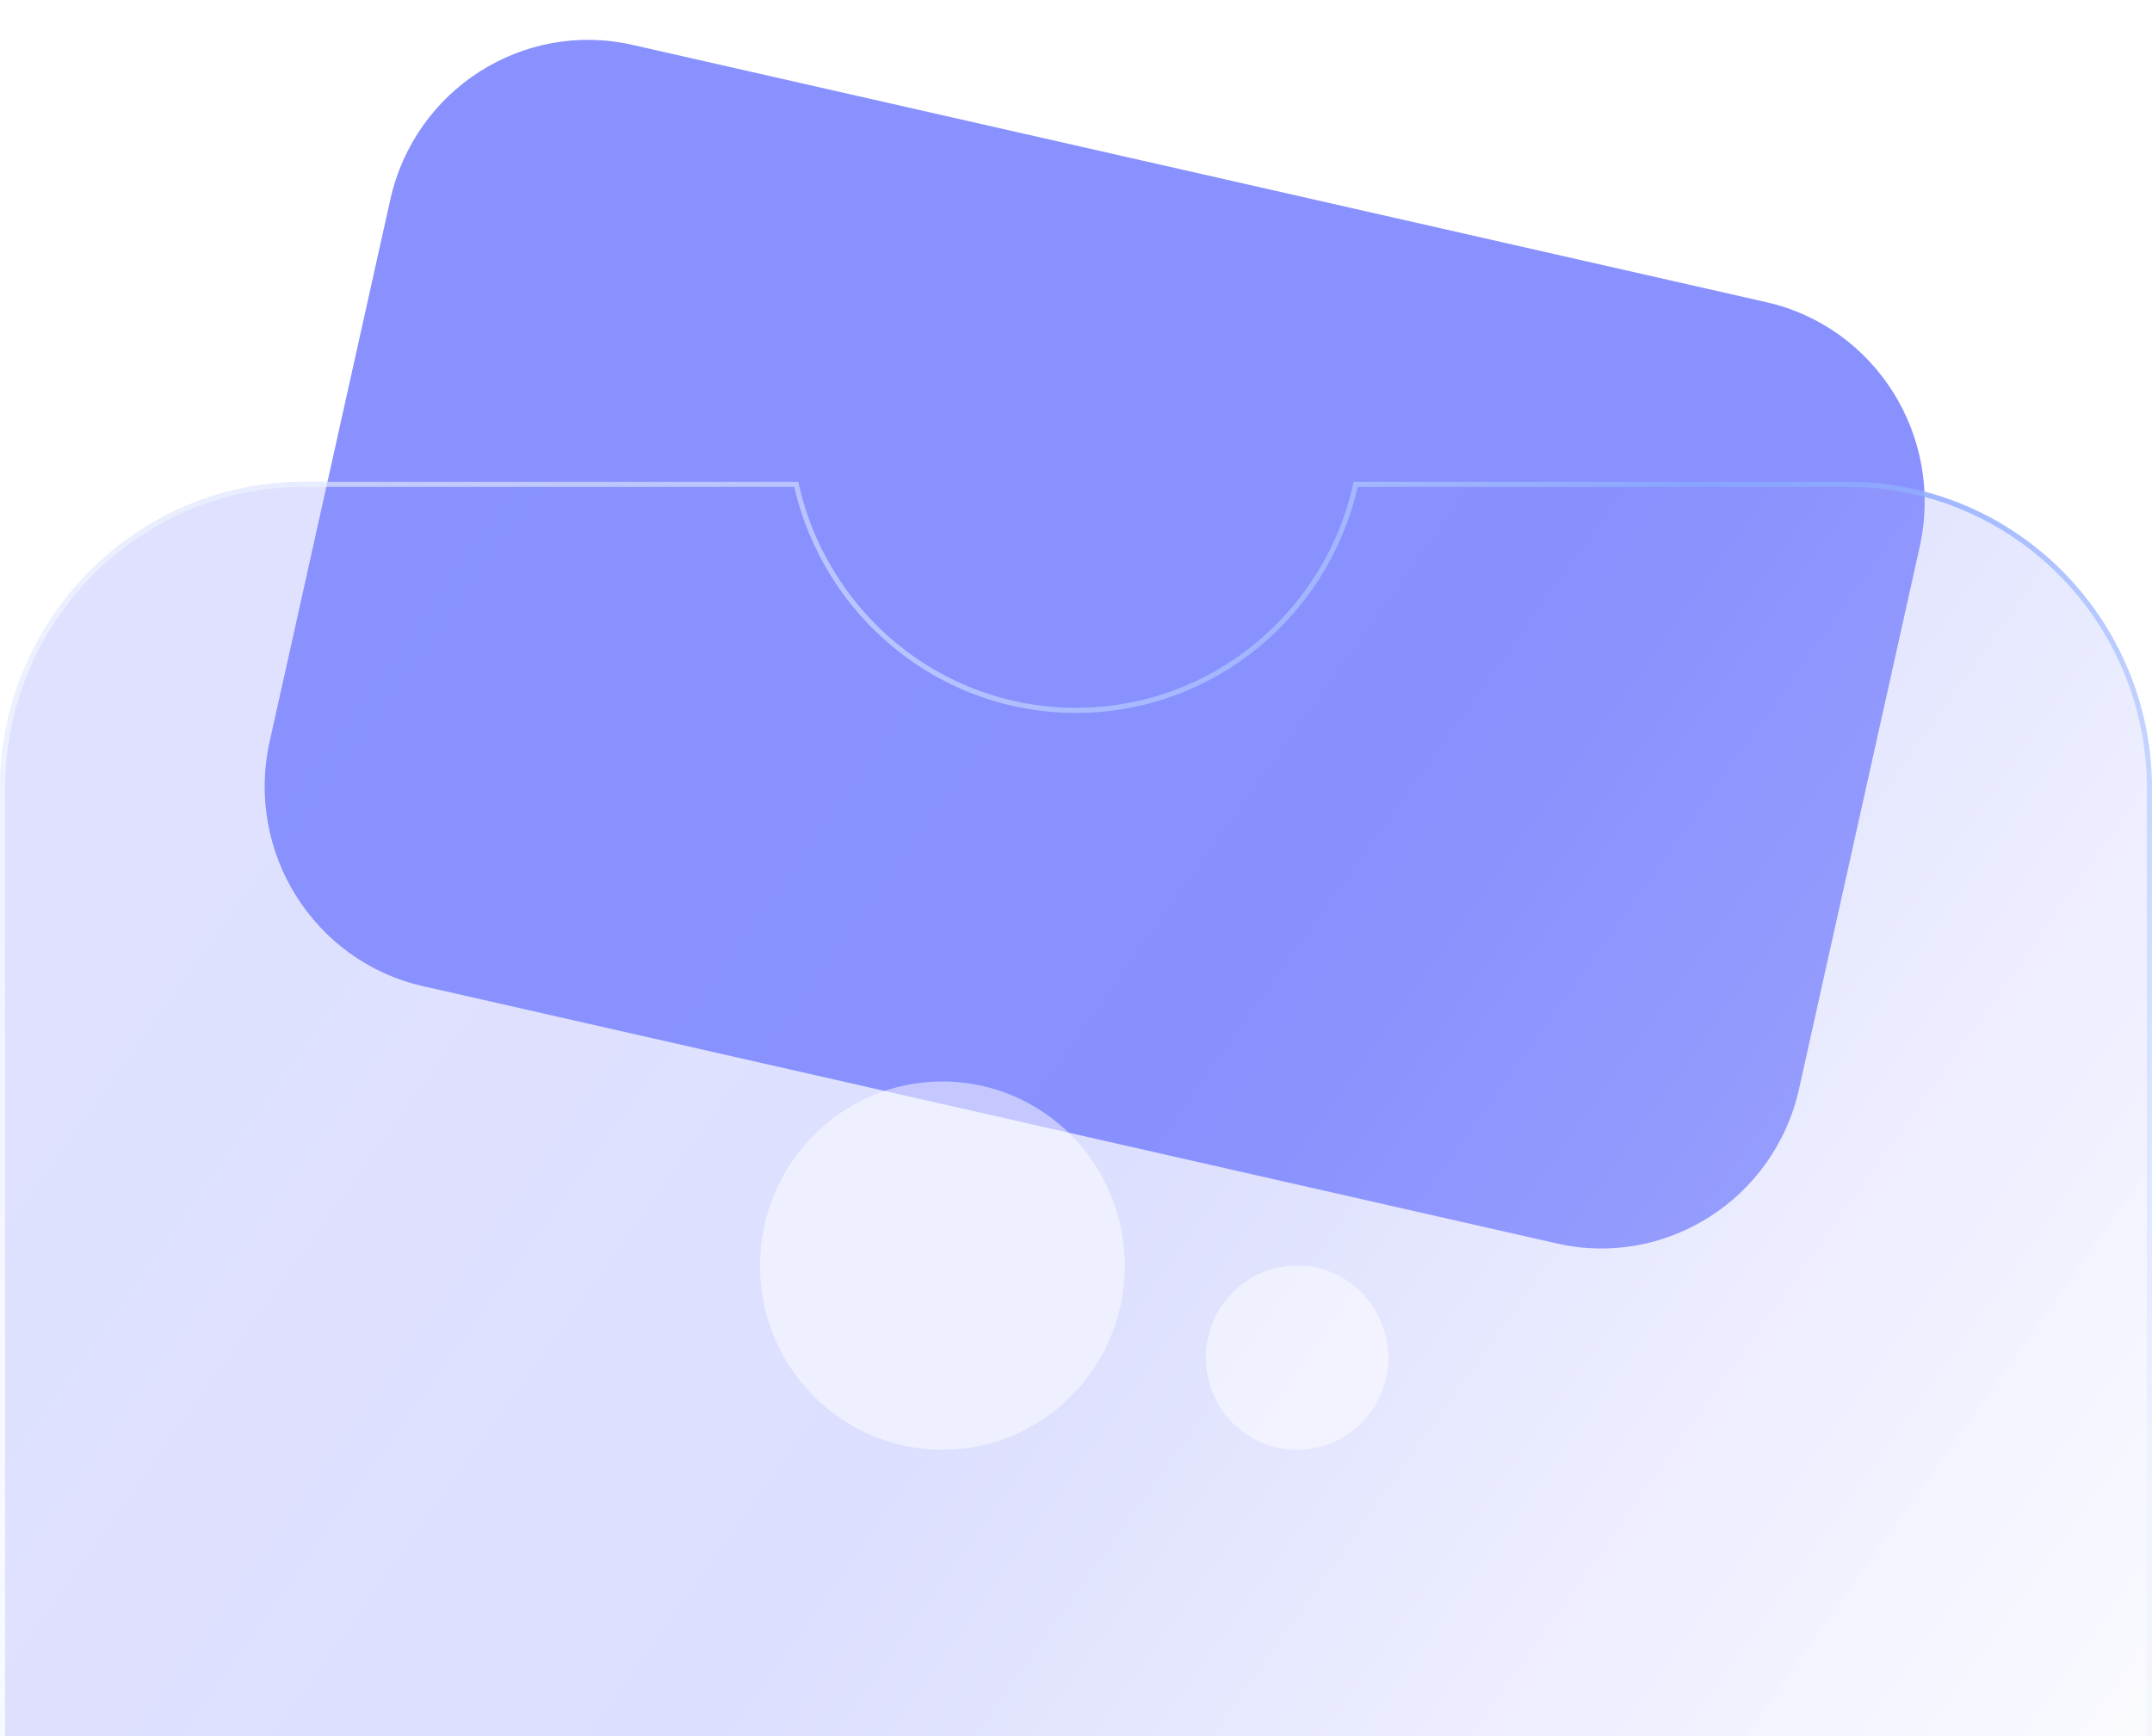 <svg width="347" height="280" viewBox="0 0 347 280" fill="none" xmlns="http://www.w3.org/2000/svg">
<path d="M62.932 32.197C66.889 14.415 84.372 3.24 101.981 7.236L284.829 48.736C302.437 52.732 313.504 70.387 309.546 88.169L290.093 175.572C286.136 193.354 268.653 204.529 251.045 200.533L68.197 159.033C50.588 155.037 39.522 137.382 43.479 119.6L62.932 32.197Z" fill="#8891FD"/>
<g filter="url(#filter0_b_8837_1070)">
<path fill-rule="evenodd" clip-rule="evenodd" d="M128.729 77.702L49.018 77.702C21.946 77.702 0 99.864 0 127.202L0 280.5C0 307.838 21.946 330 49.018 330H297.982C325.054 330 347 307.838 347 280.5V127.202C347 99.864 325.054 77.702 297.982 77.702L218.271 77.702C213.816 98.535 195.463 114.145 173.5 114.145C151.537 114.145 133.184 98.535 128.729 77.702Z" fill="url(#paint0_linear_8837_1070)" fill-opacity="0.3"/>
</g>
<g filter="url(#filter1_b_8837_1070)">
<path fill-rule="evenodd" clip-rule="evenodd" d="M128.074 78.527H49.018C22.397 78.527 0.817 100.32 0.817 127.202L0.817 280.5C0.817 307.383 22.397 329.175 49.018 329.175H297.982C324.603 329.175 346.183 307.383 346.183 280.5V127.202C346.183 100.32 324.603 78.527 297.982 78.527H218.926C214.151 99.405 195.626 114.97 173.5 114.97C151.374 114.97 132.849 99.405 128.074 78.527ZM128.729 77.702L49.018 77.702C21.946 77.702 0 99.864 0 127.202L0 280.5C0 307.838 21.946 330 49.018 330H297.982C325.054 330 347 307.838 347 280.5V127.202C347 99.864 325.054 77.702 297.982 77.702H218.271C213.816 98.535 195.463 114.145 173.5 114.145C151.537 114.145 133.184 98.535 128.729 77.702Z" fill="url(#paint1_linear_8837_1070)"/>
<path fill-rule="evenodd" clip-rule="evenodd" d="M128.074 78.527H49.018C22.397 78.527 0.817 100.32 0.817 127.202L0.817 280.5C0.817 307.383 22.397 329.175 49.018 329.175H297.982C324.603 329.175 346.183 307.383 346.183 280.5V127.202C346.183 100.32 324.603 78.527 297.982 78.527H218.926C214.151 99.405 195.626 114.97 173.5 114.97C151.374 114.97 132.849 99.405 128.074 78.527ZM128.729 77.702L49.018 77.702C21.946 77.702 0 99.864 0 127.202L0 280.5C0 307.838 21.946 330 49.018 330H297.982C325.054 330 347 307.838 347 280.5V127.202C347 99.864 325.054 77.702 297.982 77.702H218.271C213.816 98.535 195.463 114.145 173.5 114.145C151.537 114.145 133.184 98.535 128.729 77.702Z" fill="url(#paint2_radial_8837_1070)"/>
</g>
<ellipse cx="151.956" cy="204.103" rx="29.411" ry="29.7" fill="white" fill-opacity="0.5"/>
<ellipse cx="209.143" cy="218.954" rx="14.705" ry="14.85" fill="white" fill-opacity="0.5"/>
<defs>
<filter id="filter0_b_8837_1070" x="-30" y="47.702" width="407" height="312.298" filterUnits="userSpaceOnUse" color-interpolation-filters="sRGB">
<feFlood flood-opacity="0" result="BackgroundImageFix"/>
<feGaussianBlur in="BackgroundImageFix" stdDeviation="15"/>
<feComposite in2="SourceAlpha" operator="in" result="effect1_backgroundBlur_8837_1070"/>
<feBlend mode="normal" in="SourceGraphic" in2="effect1_backgroundBlur_8837_1070" result="shape"/>
</filter>
<filter id="filter1_b_8837_1070" x="-30" y="47.702" width="407" height="312.298" filterUnits="userSpaceOnUse" color-interpolation-filters="sRGB">
<feFlood flood-opacity="0" result="BackgroundImageFix"/>
<feGaussianBlur in="BackgroundImageFix" stdDeviation="15"/>
<feComposite in2="SourceAlpha" operator="in" result="effect1_backgroundBlur_8837_1070"/>
<feBlend mode="normal" in="SourceGraphic" in2="effect1_backgroundBlur_8837_1070" result="shape"/>
</filter>
<linearGradient id="paint0_linear_8837_1070" x1="37.133" y1="100.98" x2="352.269" y2="325.401" gradientUnits="userSpaceOnUse">
<stop stop-color="#8891FD" stop-opacity="0.9"/>
<stop offset="0.447" stop-color="#8891FD" stop-opacity="0.955"/>
<stop offset="1" stop-color="white" stop-opacity="0.9"/>
</linearGradient>
<linearGradient id="paint1_linear_8837_1070" x1="49.937" y1="68.692" x2="315.089" y2="281.614" gradientUnits="userSpaceOnUse">
<stop offset="0.189" stop-color="#E7F0FF" stop-opacity="0.523"/>
<stop offset="0.526" stop-color="#88A4FF"/>
<stop offset="1" stop-color="#B4D2FF" stop-opacity="0.1"/>
</linearGradient>
<radialGradient id="paint2_radial_8837_1070" cx="0" cy="0" r="1" gradientUnits="userSpaceOnUse" gradientTransform="translate(51.858 321.741) rotate(-41.897) scale(230.509 383.006)">
<stop stop-color="white"/>
<stop offset="1" stop-color="white" stop-opacity="0"/>
</radialGradient>
</defs>
</svg>

